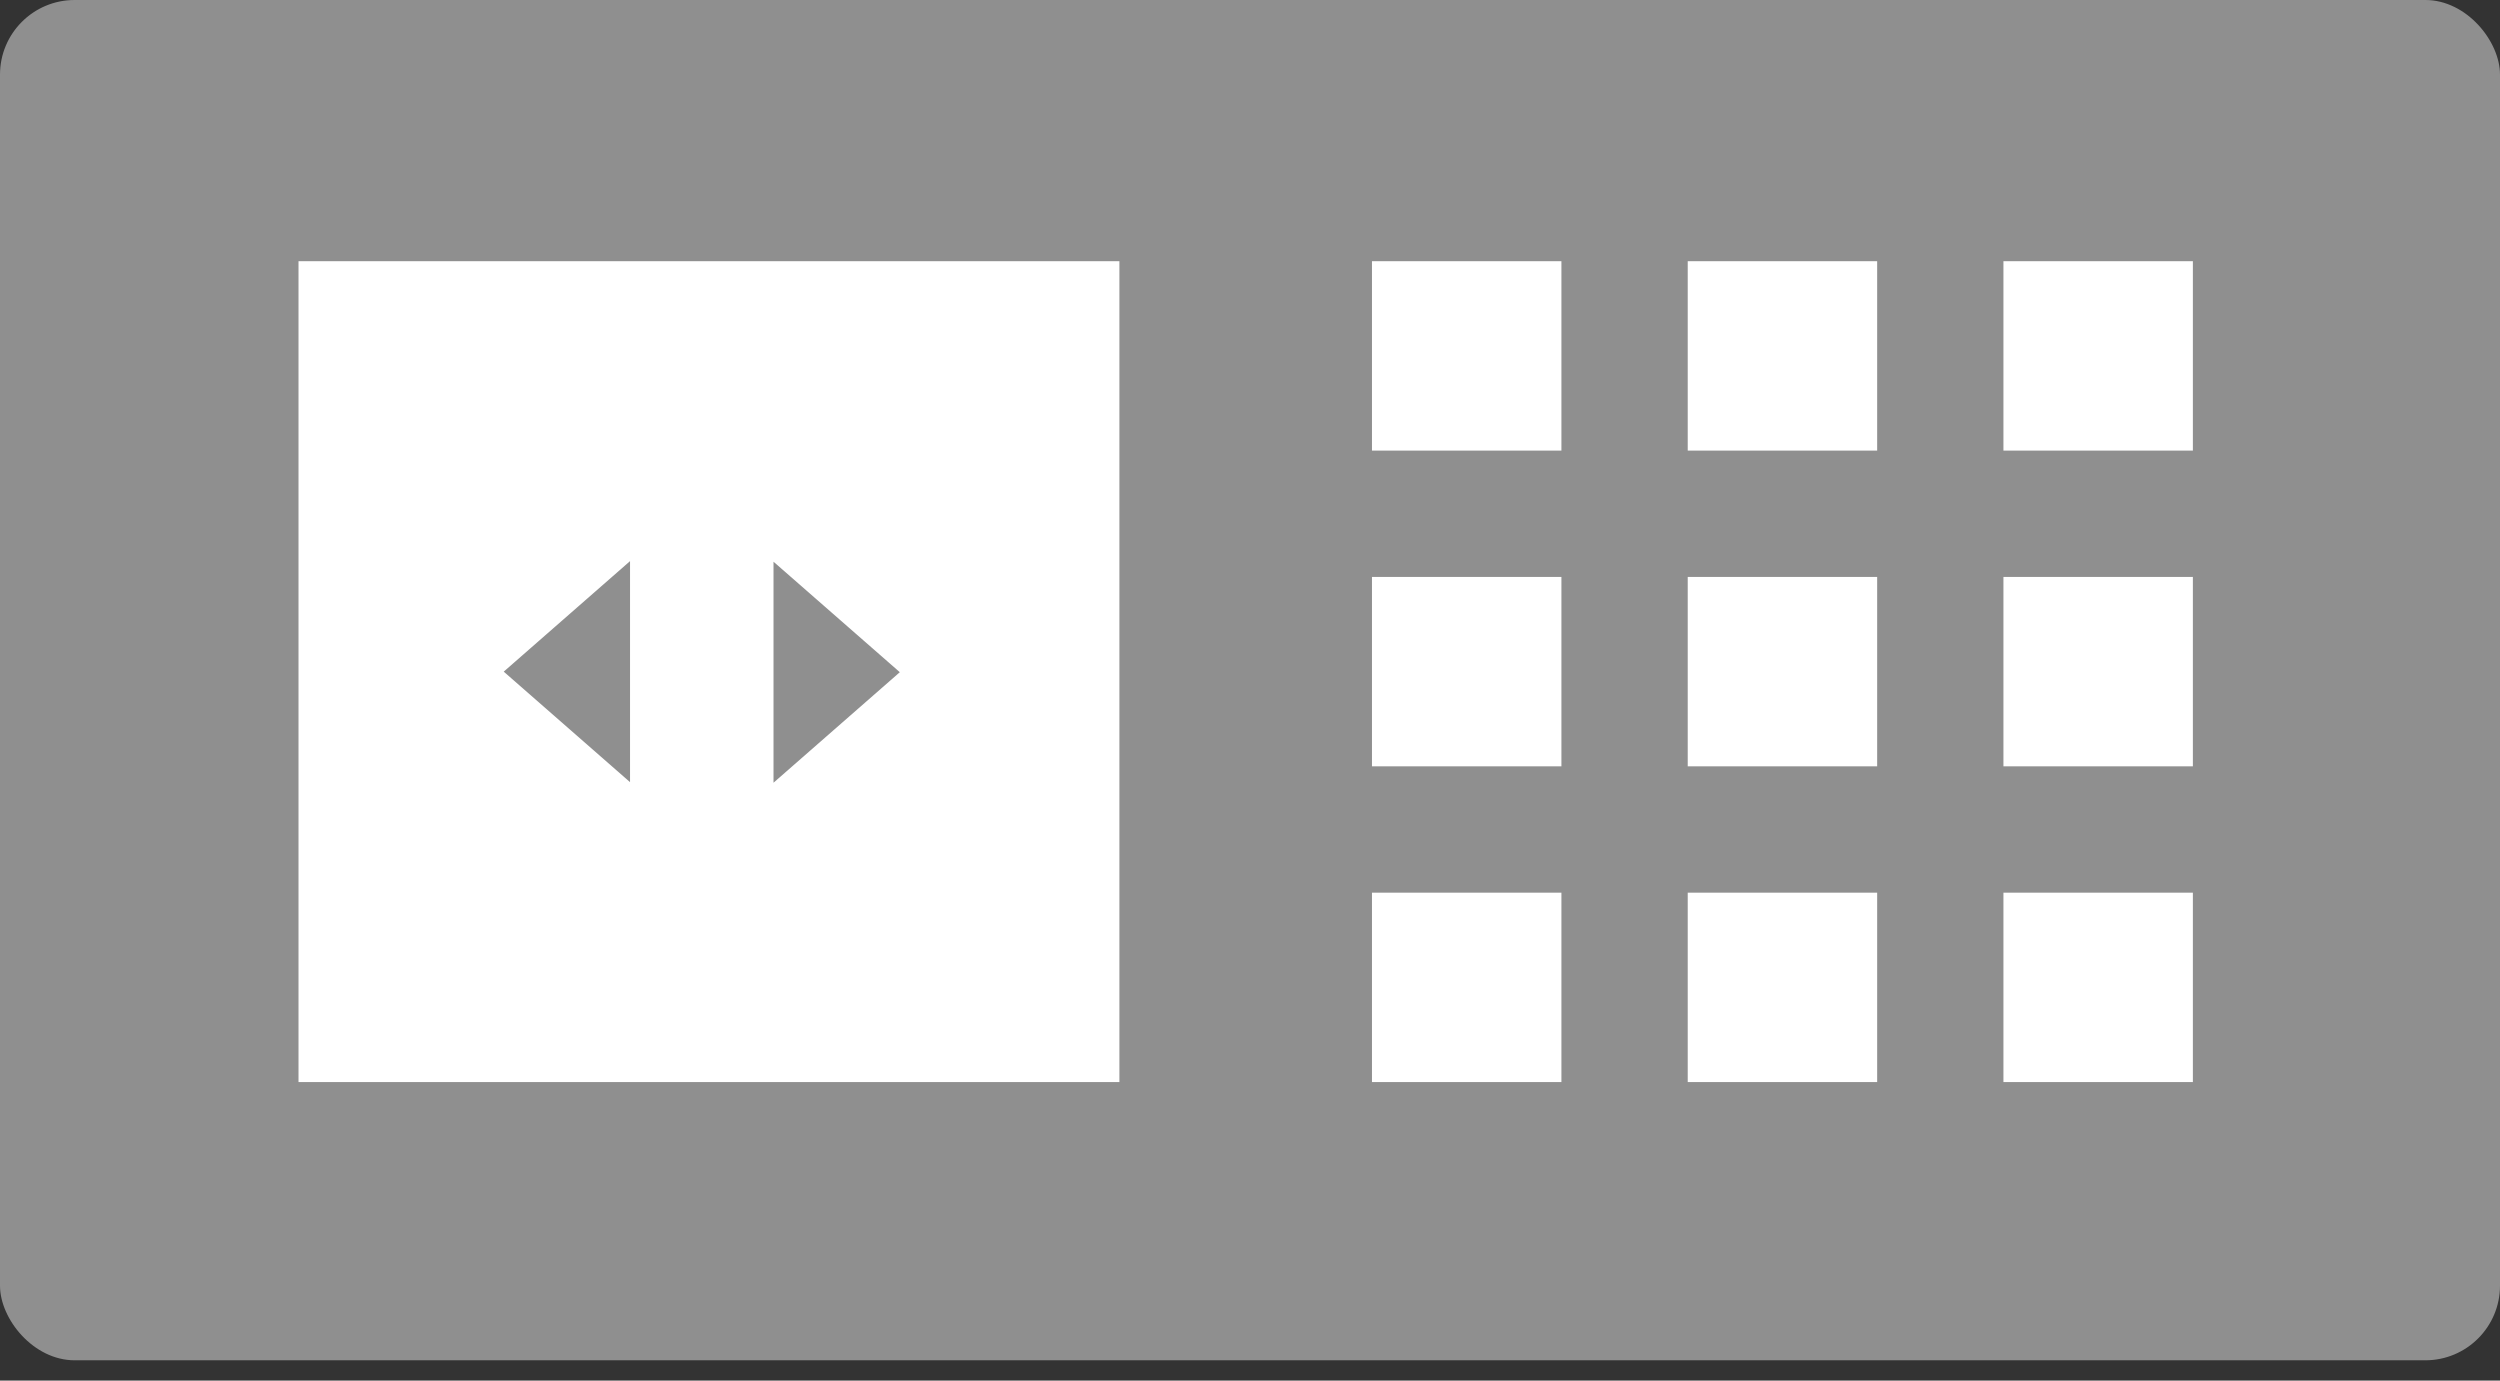 <svg xmlns="http://www.w3.org/2000/svg" width="67" height="37" viewBox="0 0 67 37">
  <rect x="0" y="0" width="67" height="37" fill="#333333" stroke="none"/>
  <g fill="#FFF" fill-rule="evenodd">
    <rect width="67" height="36.456" opacity=".45" rx="2"/>
    <path d="M41.846,23.923 L41.846,29 L36.769,29 L36.769,23.923 L41.846,23.923 Z M50.308,23.923 L50.308,29 L45.231,29 L45.231,23.923 L50.308,23.923 Z M58.769,23.923 L58.769,29 L53.692,29 L53.692,23.923 L58.769,23.923 Z M30,7 L30,29 L8,29 L8,7 L30,7 Z M20.73,15.054 L20.73,20.977 L24.115,18.015 L20.73,15.054 Z M16.885,15.038 L13.5,18 L16.885,20.962 L16.885,15.038 Z M41.846,15.462 L41.846,20.538 L36.769,20.538 L36.769,15.462 L41.846,15.462 Z M50.308,15.462 L50.308,20.538 L45.231,20.538 L45.231,15.462 L50.308,15.462 Z M58.769,15.462 L58.769,20.538 L53.692,20.538 L53.692,15.462 L58.769,15.462 Z M41.846,7 L41.846,12.077 L36.769,12.077 L36.769,7 L41.846,7 Z M50.308,7 L50.308,12.077 L45.231,12.077 L45.231,7 L50.308,7 Z M58.769,7 L58.769,12.077 L53.692,12.077 L53.692,7 L58.769,7 Z"/>
  </g>
</svg>
